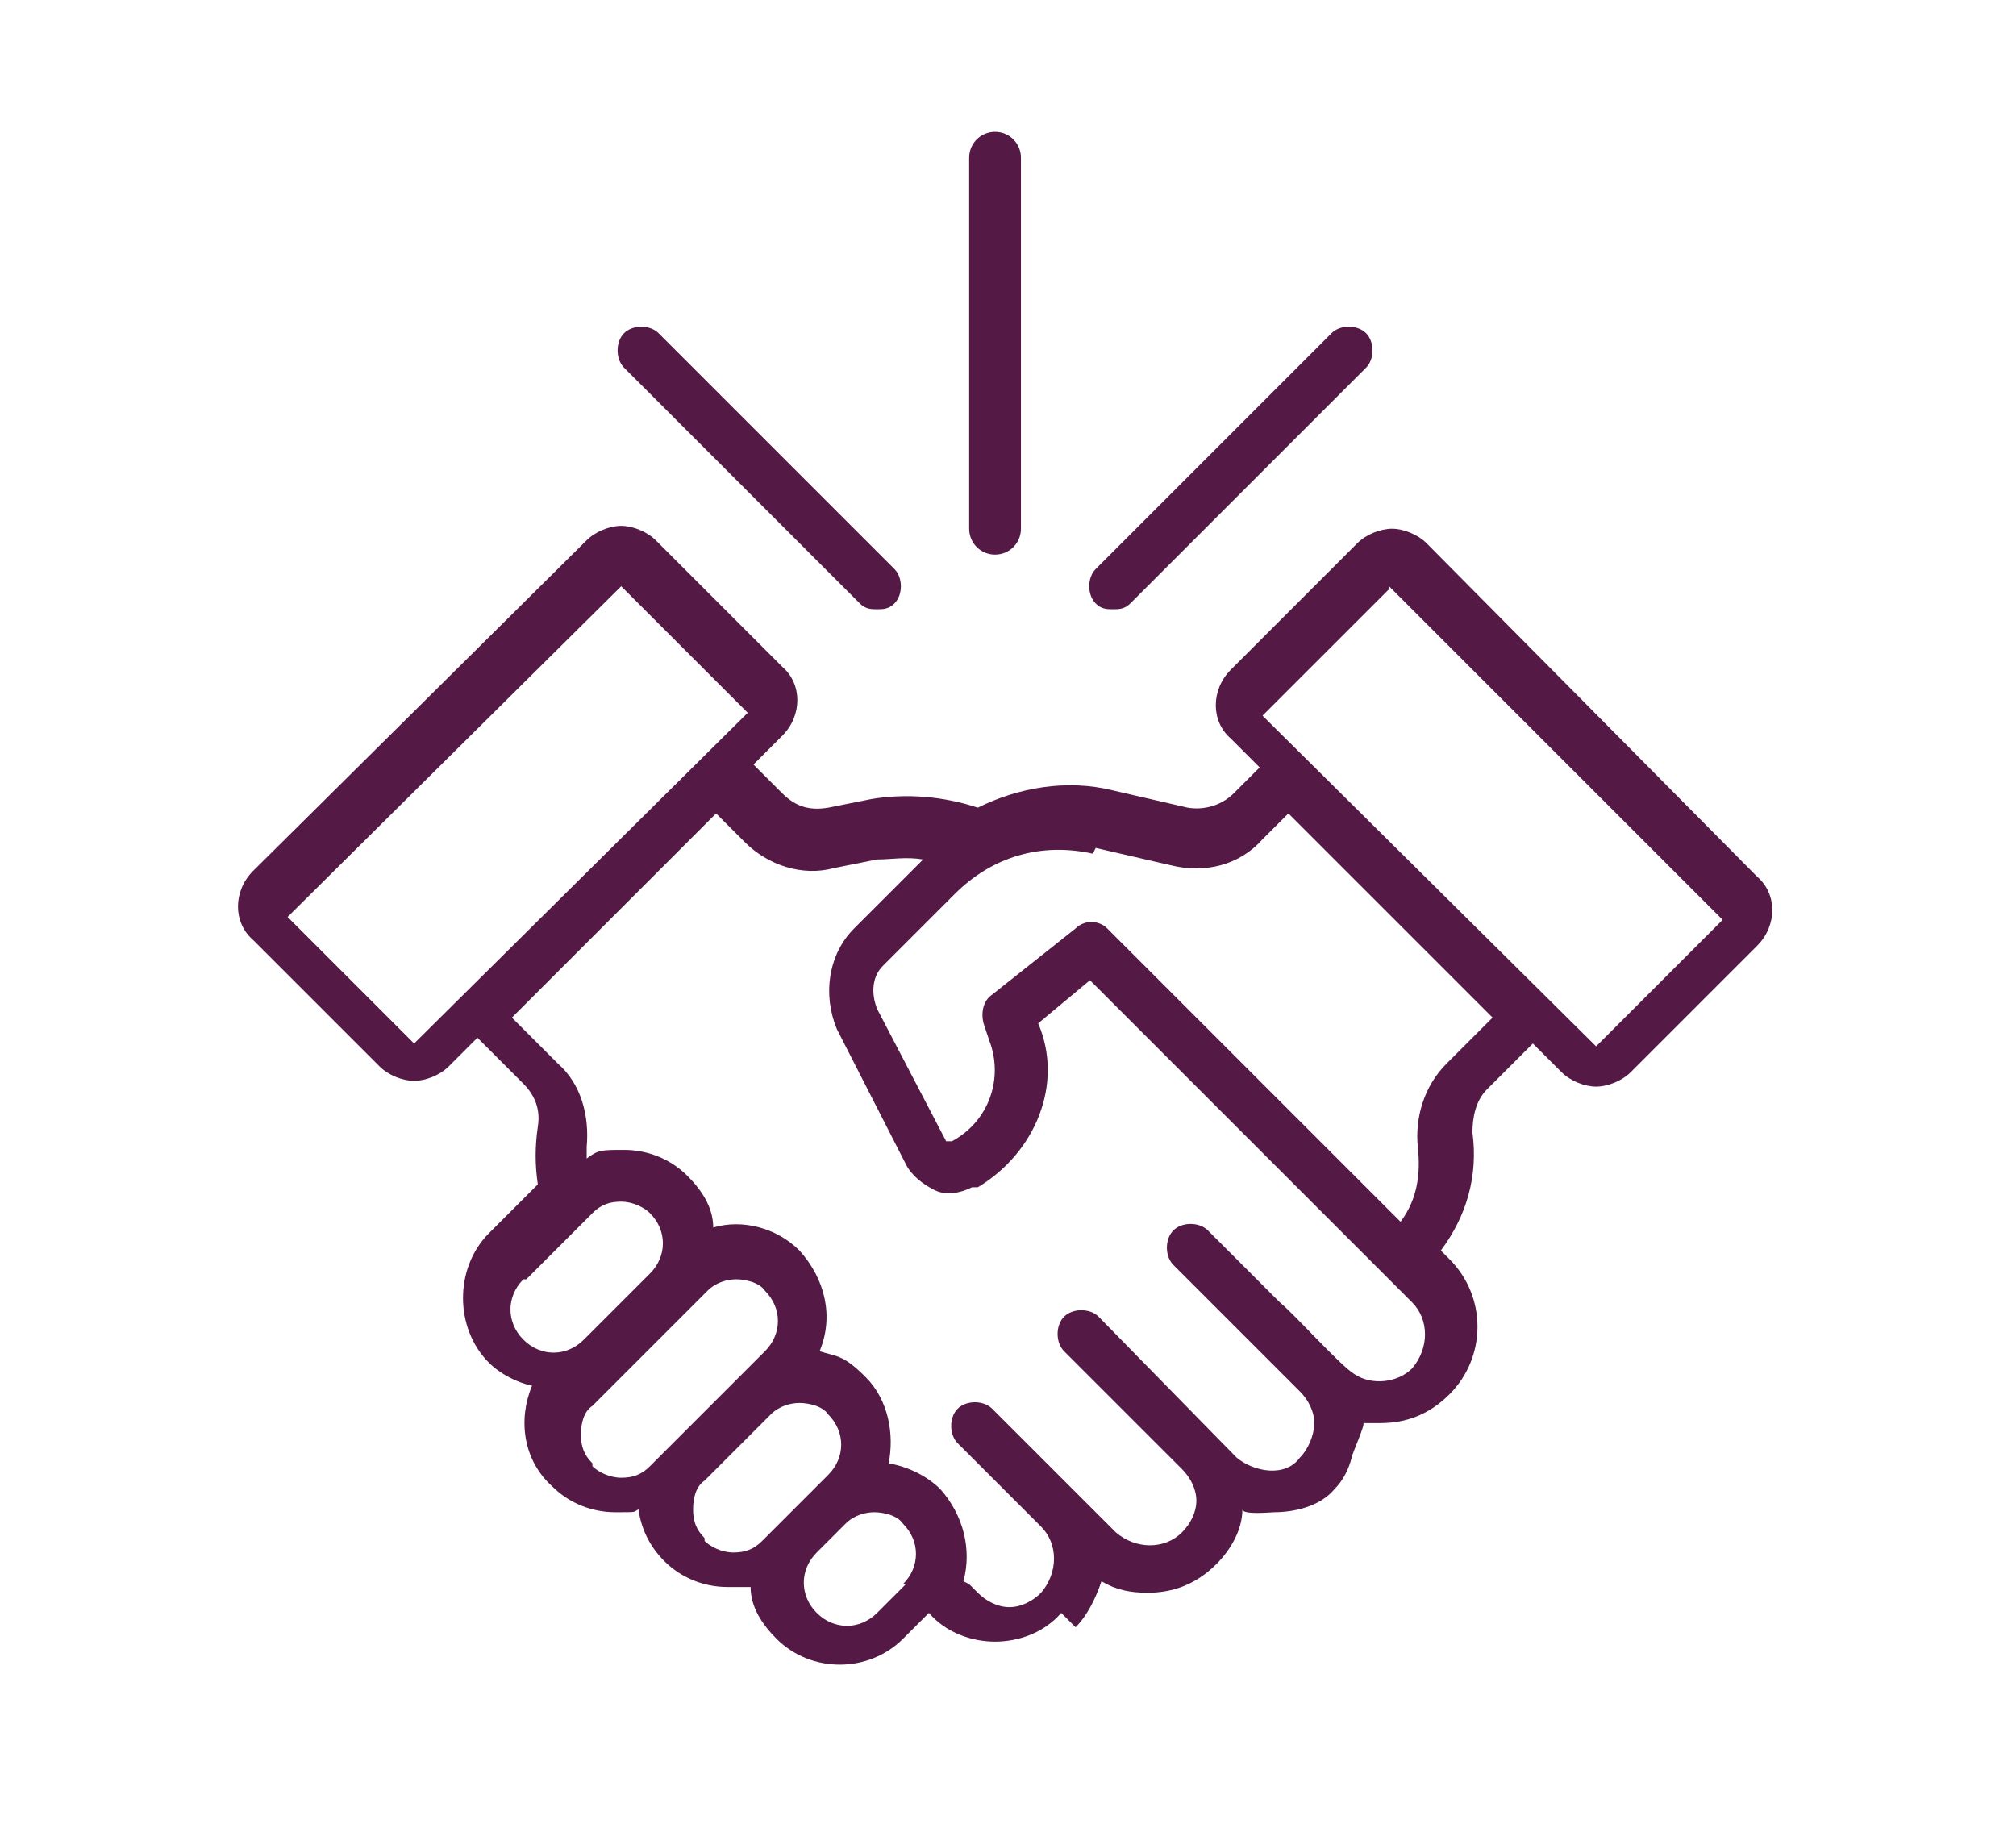 <?xml version="1.0" encoding="UTF-8"?>
<svg id="Ebene_3" xmlns="http://www.w3.org/2000/svg" width="24.7mm" height="22.4mm" version="1.1" viewBox="0 0 70.1 63.4">
  <!-- Generator: Adobe Illustrator 29.0.1, SVG Export Plug-In . SVG Version: 2.1.0 Build 192)  -->
  <defs>
    <style>
      .st0 {
        fill: #551945;
      }
    </style>
  </defs>
  <path class="st0" d="M33.5,54.9c.3-1.1,0-2.3-.8-3.2-.5-.5-1.2-.8-1.8-.9.2-1,0-2.2-.8-3s-1-.7-1.6-.9c.5-1.2.2-2.5-.7-3.5-.8-.8-2-1.1-3-.8,0-.7-.4-1.3-.9-1.8-.6-.6-1.4-.9-2.2-.9s-.9,0-1.3.3c0-.1,0-.3,0-.4.1-1.1-.2-2.2-1-2.9l-1.6-1.6,7.1-7.1,1,1c.8.8,2,1.2,3.1.9l1.5-.3c.5,0,1-.1,1.6,0l-2.4,2.4c-.9.9-1.1,2.3-.6,3.5l2.4,4.7c.2.4.6.7,1,.9s.9.1,1.3-.1h.2c2-1.2,3-3.6,2.1-5.7h0l1.8-1.5,11.2,11.2c.6.6.6,1.6,0,2.3-.5.5-1.4.6-2,.2-.5-.3-2.1-2.1-2.6-2.5-.8-.8-1.6-1.6-2.4-2.4,0,0,0,0-.1-.1-.3-.3-.9-.3-1.2,0s-.3.9,0,1.2l4.4,4.4c.3.3.5.7.5,1.1s-.2.9-.5,1.2c-.5.7-1.6.5-2.2,0l-4.8-4.9c-.3-.3-.9-.3-1.2,0-.3.3-.3.9,0,1.2l4.1,4.1s0,0,0,0c.3.3.5.7.5,1.1s-.2.8-.5,1.1c-.6.6-1.6.6-2.3,0l-4.3-4.3c-.3-.3-.9-.3-1.2,0s-.3.9,0,1.2l2.9,2.9c.6.6.6,1.6,0,2.3-.3.3-.7.5-1.1.5s-.8-.2-1.1-.5l-.3-.3h0ZM31.5,55l-1,1c-.6.6-1.5.6-2.1,0s-.6-1.5,0-2.1l1-1c.3-.3.7-.4,1-.4s.8.1,1,.4c.6.6.6,1.5,0,2.1M24.5,53.4c-.3-.3-.4-.6-.4-1s.1-.8.4-1l2.3-2.3c.3-.3.7-.4,1-.4s.8.1,1,.4c.6.6.6,1.5,0,2.1l-2.3,2.3c-.3.3-.6.4-1,.4s-.8-.2-1-.4ZM20.6,50.8c-.3-.3-.4-.6-.4-1s.1-.8.4-1l4-4c.3-.3.7-.4,1-.4s.8.1,1,.4c.6.6.6,1.5,0,2.1l-4,4c-.3.3-.6.4-1,.4s-.8-.2-1-.4h0ZM18.3,44.4l2.3-2.3c.3-.3.6-.4,1-.4s.8.2,1,.4c.6.6.6,1.5,0,2.1l-2.3,2.3c-.6.6-1.5.6-2.1,0s-.6-1.5,0-2.1h0ZM14.4,36.2l-4.4-4.4,11.6-11.5,4.4,4.4-11.6,11.5h0ZM38.1,29.4l2.6.6c1.2.3,2.4,0,3.2-.9l.9-.9,7.1,7.1-1.6,1.6c-.8.8-1.1,1.9-1,2.9.1.9,0,1.8-.6,2.6l-10.2-10.2c-.3-.3-.8-.3-1.1,0l-2.9,2.3c-.3.2-.4.6-.3,1l.2.6c.5,1.3,0,2.8-1.3,3.5h-.2c0,0-2.4-4.6-2.4-4.6-.2-.5-.2-1.1.2-1.5l2.5-2.5c1.3-1.3,3-1.8,4.8-1.4h0ZM48.3,20.3l11.6,11.6-4.4,4.4-11.6-11.5,4.4-4.4h0ZM37.4,56.5c.4-.4.7-1,.9-1.6.5.3,1,.4,1.6.4.9,0,1.7-.3,2.4-1,.5-.5.9-1.2.9-1.9,0,.2,1,.1,1.1.1.7,0,1.6-.2,2.1-.8.3-.3.5-.7.6-1.1,0-.1.5-1.2.4-1.2.2,0,.4,0,.6,0,.9,0,1.7-.3,2.4-1,1.3-1.3,1.3-3.4,0-4.7l-.3-.3c.9-1.2,1.3-2.6,1.1-4.1,0-.5.1-1.1.5-1.5l1.6-1.6,1,1c.3.3.8.5,1.2.5s.9-.2,1.2-.5l4.4-4.4c.7-.7.7-1.8,0-2.4l-11.5-11.6c-.3-.3-.8-.5-1.2-.5s-.9.2-1.2.5l-4.4,4.4c-.7.7-.7,1.8,0,2.4l1,1-.9.9c-.4.4-1,.6-1.6.5l-2.6-.6c-1.6-.4-3.3-.1-4.7.6-1.2-.4-2.5-.5-3.7-.3l-1.5.3c-.6.1-1.1,0-1.6-.5l-1-1,1-1c.7-.7.7-1.8,0-2.4l-4.4-4.4c-.3-.3-.8-.5-1.2-.5s-.9.2-1.2.5l-11.6,11.5c-.7.7-.7,1.8,0,2.4l4.4,4.4c.3.3.8.5,1.2.5s.9-.2,1.2-.5l1-1,1.6,1.6c.4.4.6.9.5,1.5-.1.7-.1,1.3,0,2l-1.7,1.7c-1.2,1.2-1.2,3.3,0,4.5.4.4,1,.7,1.5.8-.5,1.2-.3,2.6.7,3.5.6.6,1.4.9,2.2.9s.6,0,.8-.1c.1.7.4,1.3.9,1.8.6.6,1.4.9,2.2.9s.5,0,.8,0c0,.7.4,1.3.9,1.8.6.6,1.4.9,2.2.9s1.6-.3,2.2-.9l.9-.9h0c.6.7,1.5,1,2.3,1s1.7-.3,2.3-1h0Z"/>
  <path class="st0" d="M35.5,18.3V5.4c0-.5-.4-.9-.9-.9s-.9.4-.9.9v12.9c0,.5.4.9.9.9s.9-.4.9-.9"/>
  <path class="st0" d="M29.9,20.9c.2.2.4.2.6.2s.4,0,.6-.2c.3-.3.3-.9,0-1.2l-8.2-8.2c-.3-.3-.9-.3-1.2,0s-.3.9,0,1.2l8.2,8.2h0Z"/>
  <path class="st0" d="M39.3,20.9l8.2-8.2c.3-.3.3-.9,0-1.2s-.9-.3-1.2,0l-8.2,8.2c-.3.3-.3.9,0,1.2.2.2.4.2.6.2s.4,0,.6-.2h0Z"/>
</svg>